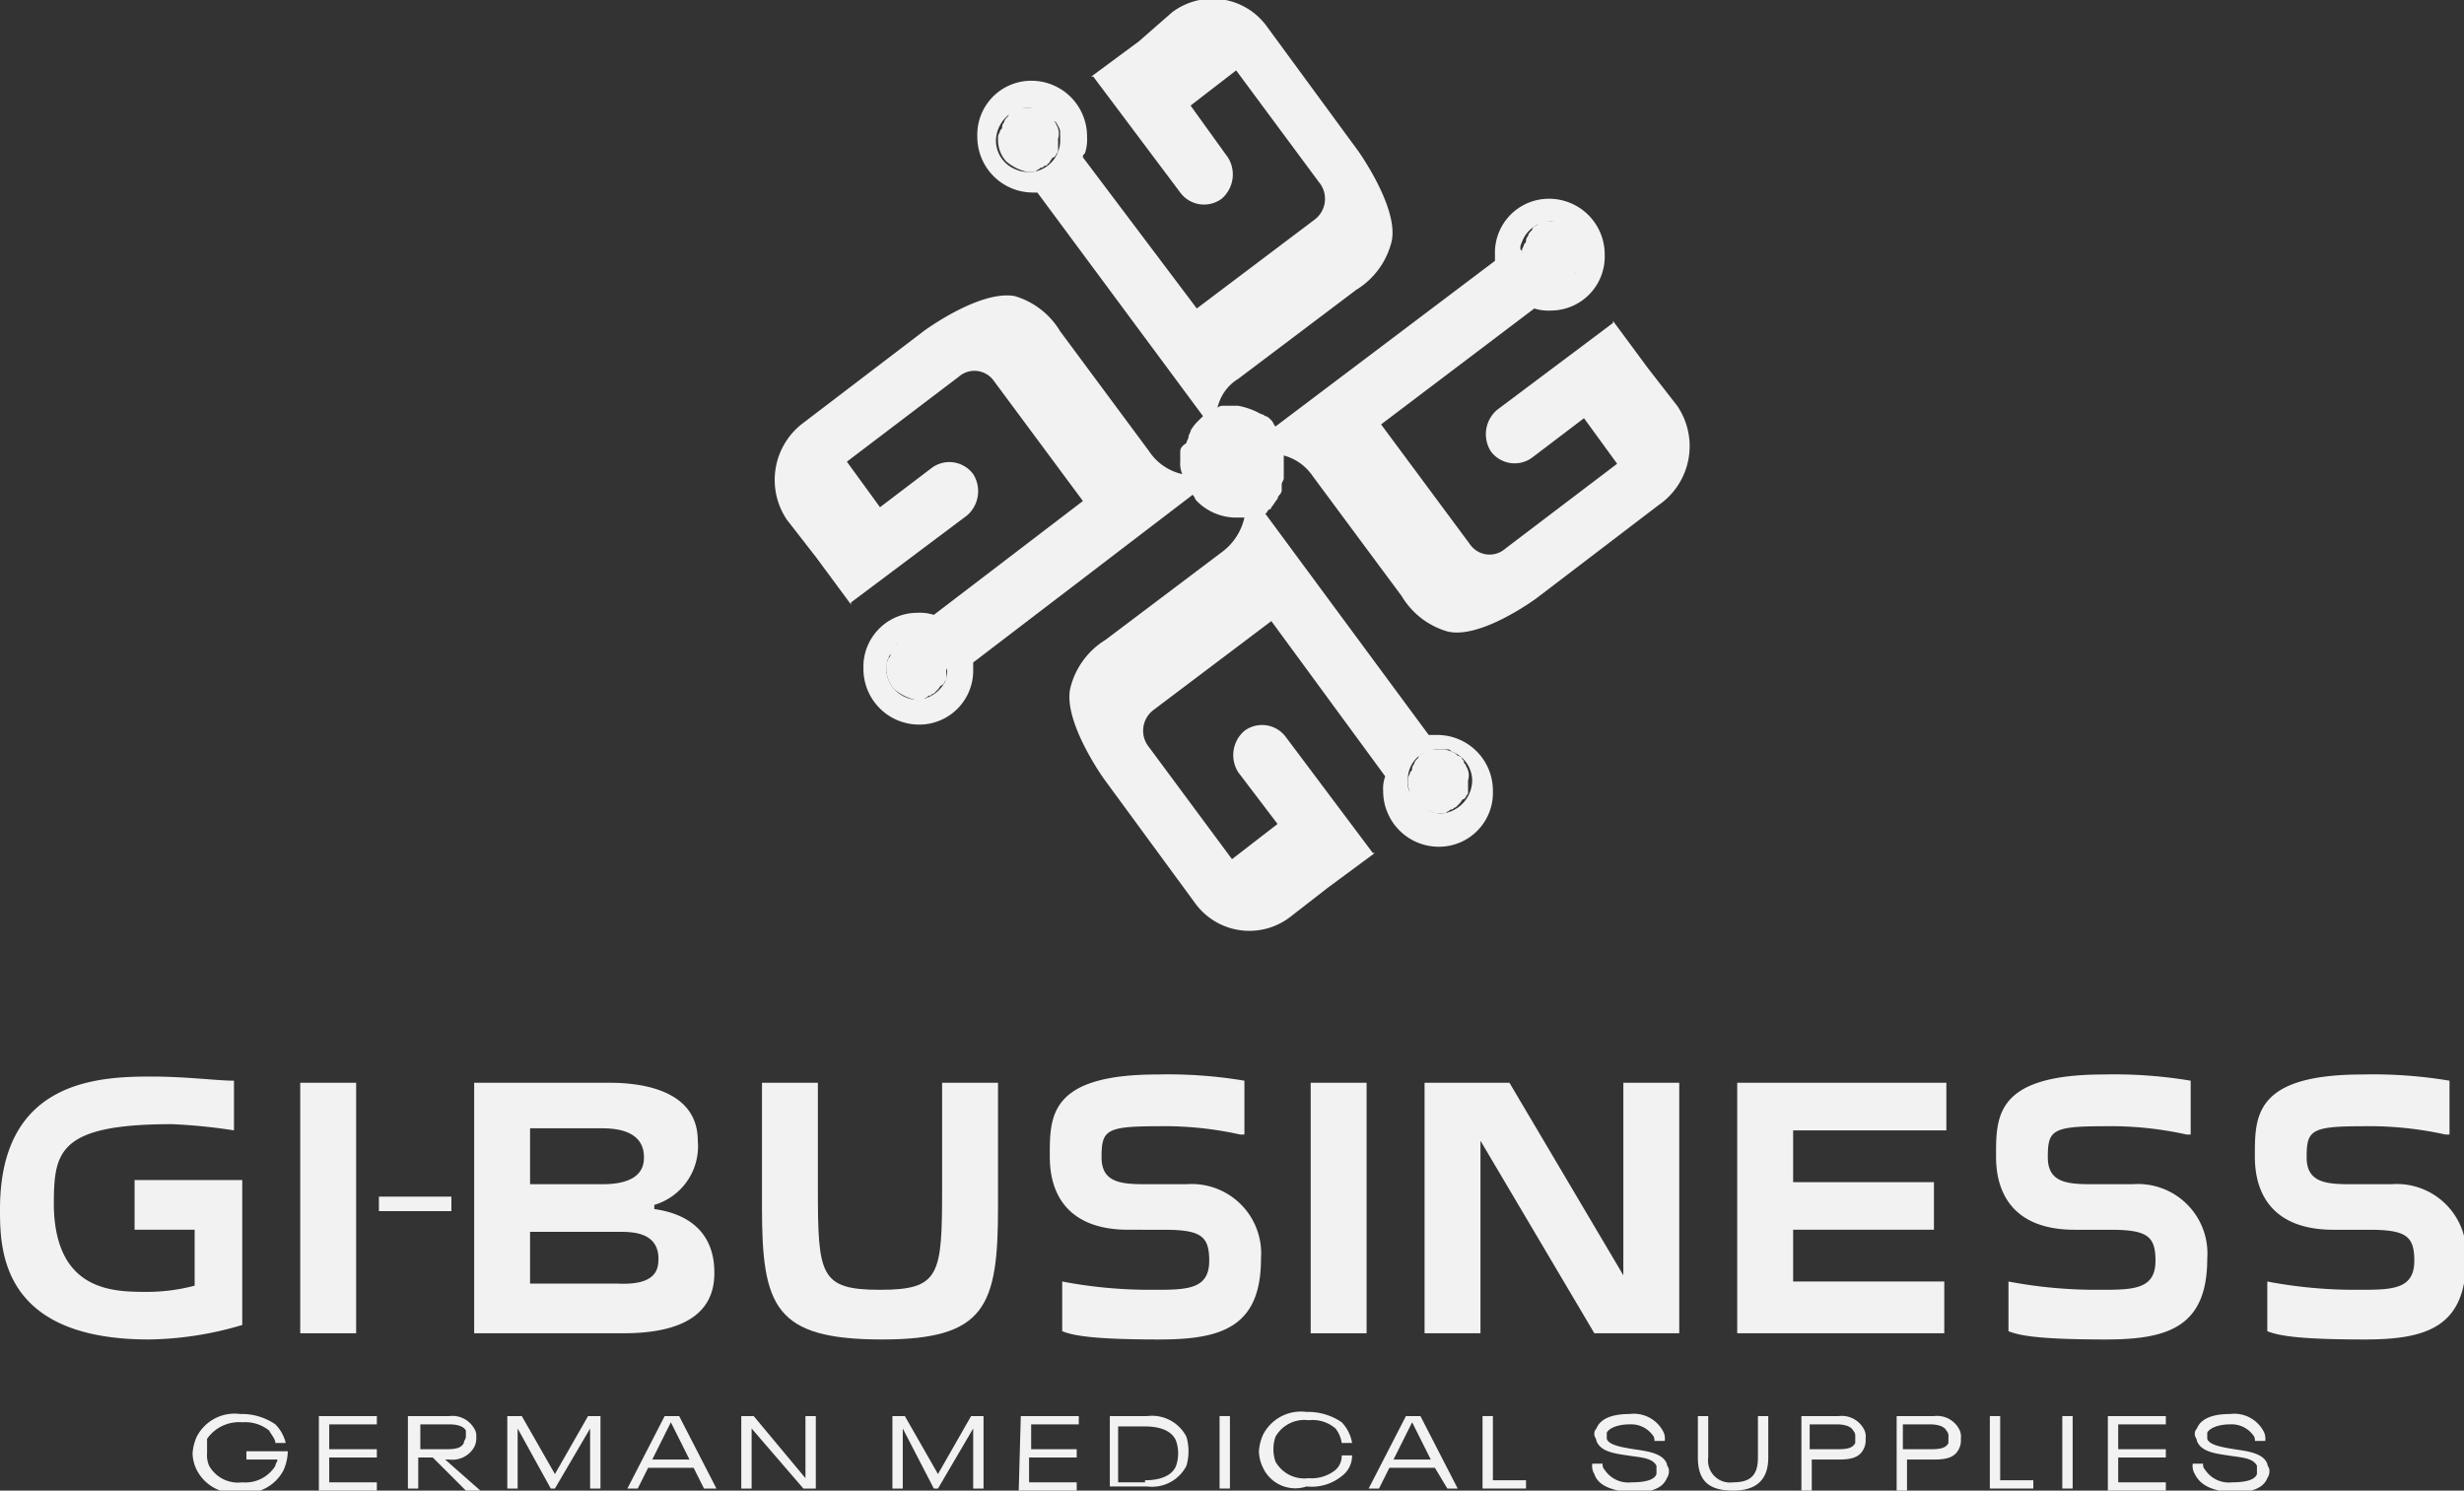 <svg xmlns="http://www.w3.org/2000/svg" xmlns:xlink="http://www.w3.org/1999/xlink" width="119" height="72" viewBox="0 0 119 72"><rect x="0" y="0" width="119" height="72" fill="#333333" stroke="none"/><defs><clipPath id="a"><rect width="119" height="72"/></clipPath></defs><g clip-path="url(#a)"><path d="M7.1,62.4a8.857,8.857,0,0,0,2.3-.3V59.4H6.5V57h5.2v7a16.409,16.409,0,0,1-4.5.7C0,64.7,0,60.3,0,58.4,0,52.2,4.7,52,7.3,52c1.7,0,3.2.2,4,.2v2.4a26.5,26.5,0,0,0-3-.3c-5.6,0-5.7,1.4-5.7,4C2.7,62.4,5.5,62.4,7.1,62.4Z" fill="#f2f2f2"/><path d="M17.2,52.3H14.5V64.4h2.7Z" fill="#f2f2f2"/><path d="M31.6,58.2v.2c2.8.4,2.9,2.4,2.9,3.1,0,2.4-2.3,2.9-4.4,2.9H22.9V52.3h6.5c1,0,4.3.1,4.3,2.8A2.954,2.954,0,0,1,31.6,58.2Zm-2.5-1c1.9,0,2-.9,2-1.3s-.1-1.4-2-1.4H25.6v2.7Zm2.7,3.6c0-1.3-1.3-1.3-1.9-1.3H25.6V62h4.2C31.7,62.1,31.8,61.3,31.8,60.8Z" fill="#f2f2f2"/><path d="M36.8,58.3v-6h2.7v5.1c0,4.2.1,4.9,3,4.9s3-.7,3-4.9V52.3h2.7v6c0,4.8-.6,6.4-5.6,6.4C37.4,64.7,36.8,63.1,36.8,58.3Z" fill="#f2f2f2"/><path d="M59.9,54.8a16.96,16.96,0,0,0-4-.4c-2.5,0-2.7.2-2.7,1.5,0,1.2.9,1.3,2.1,1.3h2a3.355,3.355,0,0,1,3.6,3.6c0,3.3-1.9,3.9-4.9,3.9-3.3,0-4.2-.2-4.7-.4V61.9a22.6,22.6,0,0,0,4.4.4c1.6,0,2.7,0,2.7-1.4,0-1.2-.4-1.5-2.2-1.5H54.5c-3.8,0-3.8-2.9-3.8-3.6,0-1.9,0-3.9,5.2-3.9a22.349,22.349,0,0,1,4.2.3v2.6h-.2Z" fill="#f2f2f2"/><path d="M66,52.3H63.3V64.4H66Z" fill="#f2f2f2"/><path d="M78.4,52.3h2.7V64.4H77l-5.5-9.3v9.3H68.8V52.3h4.1l5.5,9.3Z" fill="#f2f2f2"/><path d="M93.9,62.1v2.3h-10V52.3H94v2.3H86.6v2.5h6.8v2.3H86.6v2.5h7.3Z" fill="#f2f2f2"/><path d="M105.6,54.8a16.96,16.96,0,0,0-4-.4c-2.5,0-2.7.2-2.7,1.5,0,1.2.9,1.3,2.1,1.3h2a3.355,3.355,0,0,1,3.6,3.6c0,3.3-1.9,3.9-4.9,3.9-3.3,0-4.2-.2-4.7-.4V61.9a22.6,22.6,0,0,0,4.4.4c1.6,0,2.7,0,2.7-1.4,0-1.2-.4-1.5-2.2-1.5h-1.7c-3.8,0-3.8-2.9-3.8-3.6,0-1.9,0-3.9,5.2-3.9a22.349,22.349,0,0,1,4.2.3v2.6h-.2Z" fill="#f2f2f2"/><path d="M118.1,54.8a16.96,16.96,0,0,0-4-.4c-2.5,0-2.7.2-2.7,1.5,0,1.2.9,1.3,2.1,1.3h2a3.355,3.355,0,0,1,3.6,3.6c0,3.3-1.9,3.9-4.9,3.9-3.3,0-4.2-.2-4.7-.4V61.9a22.6,22.6,0,0,0,4.4.4c1.6,0,2.7,0,2.7-1.4,0-1.2-.4-1.5-2.2-1.5h-1.7c-3.8,0-3.8-2.9-3.8-3.6,0-1.9,0-3.9,5.2-3.9a22.349,22.349,0,0,1,4.2.3v2.6h-.2Z" fill="#f2f2f2"/><path d="M13.9,70.1h0a2.388,2.388,0,0,1-.2.9,2.053,2.053,0,0,1-2.1,1.1A2.053,2.053,0,0,1,9.5,71a1.884,1.884,0,0,1-.2-.8,2.354,2.354,0,0,1,.2-.8,2.053,2.053,0,0,1,2.1-1.1,2.86,2.86,0,0,1,1.7.5,1.934,1.934,0,0,1,.5.9h-.5c0-.2-.2-.4-.3-.6a1.844,1.844,0,0,0-1.3-.4,1.879,1.879,0,0,0-1.7.8v.7a1.268,1.268,0,0,0,.1.6,1.6,1.6,0,0,0,1.6.8,1.7,1.7,0,0,0,1.6-.8c0-.1.1-.2.1-.3H11.9v-.4Z" fill="#f2f2f2"/><path d="M15.4,68.4h2.8v.4H15.9V70h2.3v.4H15.9v1.2h2.3V72H15.4S15.4,68.4,15.4,68.4Z" fill="#f2f2f2"/><path d="M20.9,70.4h-.7v1.5h-.5V68.4h2a1.209,1.209,0,0,1,1.2.6.6.6,0,0,1,.1.4.9.9,0,0,1-.1.5,1.209,1.209,0,0,1-1.2.6h-.2L23.2,72h-.7Zm-.7-.4h1.4c.5,0,.7-.1.8-.3,0-.1.1-.2.1-.3v-.3c-.1-.2-.4-.3-.8-.3H20.3V70Z" fill="#f2f2f2"/><path d="M24.6,68.4h.6l1.6,2.8,1.6-2.8H29v3.5h-.5V69l-1.7,2.9h-.2L25,69v2.9h-.5V68.4Z" fill="#f2f2f2"/><path d="M33.5,70.9H31.3l-.5,1h-.5l1.8-3.5h.7l1.8,3.5H34Zm-.2-.4-.9-1.8h0l-.9,1.8Z" fill="#f2f2f2"/><path d="M35.8,68.4h.6l2.5,3v-3h.5v3.5h-.6L36.3,69v2.9h-.5Z" fill="#f2f2f2"/><path d="M43.1,68.4h.6l1.6,2.8,1.6-2.8h.6v3.5H47V69l-1.7,2.9h-.2L43.6,69v2.9h-.5Z" fill="#f2f2f2"/><path d="M49.3,68.4h2.8v.4H49.8V70H52v.4H49.7v1.2H52V72H49.2l.1-3.6Z" fill="#f2f2f2"/><path d="M53.6,68.4h1.8a1.871,1.871,0,0,1,1.9,1,2.5,2.5,0,0,1,0,1.4,1.871,1.871,0,0,1-1.9,1H53.6Zm1.7,3.1c.7,0,1.3-.2,1.5-.7a1.85,1.85,0,0,0,0-1.2c-.2-.5-.8-.7-1.5-.7H54v2.7h1.3Z" fill="#f2f2f2"/><path d="M59.4,68.4h-.5v3.5h.5Z" fill="#f2f2f2"/><path d="M61,70.9a1.884,1.884,0,0,1-.2-.8,2.353,2.353,0,0,1,.2-.8,2.053,2.053,0,0,1,2.1-1.1,2.86,2.86,0,0,1,1.7.5,1.905,1.905,0,0,1,.5,1h-.5a1.493,1.493,0,0,0-.3-.7,1.7,1.7,0,0,0-1.3-.4,1.6,1.6,0,0,0-1.6.8,1.85,1.85,0,0,0,0,1.2,1.6,1.6,0,0,0,1.6.8,1.844,1.844,0,0,0,1.3-.4.908.908,0,0,0,.3-.7h.5a1.231,1.231,0,0,1-.5,1,2.311,2.311,0,0,1-1.7.5A1.719,1.719,0,0,1,61,70.9Z" fill="#f2f2f2"/><path d="M69.3,70.9H67.1l-.5,1h-.5l1.8-3.5h.7l1.8,3.5h-.5Zm-.2-.4-.9-1.8h0l-.9,1.8Z" fill="#f2f2f2"/><path d="M71.6,68.4h.5v3.1h1.6v.4H71.6Z" fill="#f2f2f2"/><path d="M77,71.2a.749.749,0,0,1-.1-.5h.5a.367.367,0,0,0,.1.3,1.375,1.375,0,0,0,1.3.6c.6,0,1.1-.1,1.2-.4v-.4c-.2-.4-.8-.4-1.4-.5-.7-.1-1.3-.2-1.5-.7,0-.1-.1-.2-.1-.3a.367.367,0,0,1,.1-.3c.2-.5.8-.7,1.6-.7a1.6,1.6,0,0,1,1.6.8.749.749,0,0,1,.1.5h-.5a.367.367,0,0,0-.1-.3,1.29,1.29,0,0,0-1.1-.5c-.6,0-1,.2-1.1.4v.3c.1.3.7.4,1.3.5.7.1,1.4.2,1.6.7,0,.1.1.2.1.3a.6.6,0,0,1-.1.4c-.2.5-.8.7-1.7.7C77.9,72,77.2,71.8,77,71.2Z" fill="#f2f2f2"/><path d="M82,70.4v-2h.5v2a1.061,1.061,0,0,0,1.2,1.2c.9,0,1.2-.4,1.2-1.2v-2h.5v2c0,1.1-.6,1.6-1.7,1.6C82.5,72,82,71.5,82,70.4Z" fill="#f2f2f2"/><path d="M87,68.4h1.8A1.209,1.209,0,0,1,90,69a.749.749,0,0,1,.1.5.9.9,0,0,1-.1.5c-.2.4-.6.5-1.2.5H87.5V72H87ZM88.8,70c.5,0,.7-.1.8-.3v-.3a.367.367,0,0,0-.1-.3c-.1-.2-.4-.3-.8-.3H87.4V70Z" fill="#f2f2f2"/><path d="M91.6,68.4h1.8a1.209,1.209,0,0,1,1.2.6.749.749,0,0,1,.1.5.9.9,0,0,1-.1.5c-.2.4-.6.5-1.2.5H92.1V72h-.5ZM93.3,70c.5,0,.7-.1.8-.3v-.3a.367.367,0,0,0-.1-.3c-.1-.2-.4-.3-.8-.3H91.9V70Z" fill="#f2f2f2"/><path d="M96.1,68.4h.5v3.1h1.6v.4H96.1Z" fill="#f2f2f2"/><path d="M100.1,68.4h-.5v3.5h.5Z" fill="#f2f2f2"/><path d="M101.8,68.4h2.8v.4h-2.3V70h2.3v.4h-2.3v1.2h2.3V72h-2.8Z" fill="#f2f2f2"/><path d="M106,71.2a.749.749,0,0,1-.1-.5h.5a.367.367,0,0,0,.1.3,1.375,1.375,0,0,0,1.3.6c.6,0,1.1-.1,1.2-.4v-.4c-.2-.4-.8-.4-1.4-.5-.7-.1-1.3-.2-1.5-.7,0-.1-.1-.2-.1-.3a.367.367,0,0,1,.1-.3c.2-.5.8-.7,1.6-.7a1.6,1.6,0,0,1,1.6.8.749.749,0,0,1,.1.5h-.5a.367.367,0,0,0-.1-.3,1.29,1.29,0,0,0-1.1-.5c-.6,0-1,.2-1.1.4v.3c.1.3.7.4,1.3.5.7.1,1.4.2,1.6.7,0,.1.1.2.1.3a.6.6,0,0,1-.1.4c-.2.5-.8.7-1.7.7C106.9,72,106.3,71.8,106,71.2Z" fill="#f2f2f2"/><path d="M81,19.6l-1.4-1.8-1.7-2.3h0v.1l-5.6,4.2a1.546,1.546,0,0,0-.3,2,1.429,1.429,0,0,0,2,.3l2.5-1.9,1.6,2.2-5.4,4.1a1.148,1.148,0,0,1-1.7-.2l-4.3-5.8,7.4-5.6h0a2.2,2.2,0,0,0,.8.1,2.606,2.606,0,0,0,2.6-2.7,2.689,2.689,0,0,0-2.7-2.7,2.606,2.606,0,0,0-2.6,2.7v.3h0l-10.6,8h0c-.1-.1-.1-.2-.2-.3s-.2-.2-.3-.2a.349.349,0,0,0-.2-.1,3.582,3.582,0,0,0-1.1-.4h-.7a.367.367,0,0,0-.3.1h0a2.193,2.193,0,0,1,1-1.4L65.5,14a3.8,3.8,0,0,0,1.7-2.3c.4-1.6-1.6-4.4-1.6-4.4l-4.4-6A3.237,3.237,0,0,0,56.6.6L55,2,52.7,3.7h.1L57,9.3a1.429,1.429,0,0,0,2,.3,1.546,1.546,0,0,0,.3-2L57.5,5.1l2.2-1.7,4,5.4a1.254,1.254,0,0,1-.2,1.8l-5.7,4.3L52.3,7.6c0-.1,0-.1.1-.2a2.2,2.2,0,0,0,.1-.8,2.689,2.689,0,0,0-2.7-2.7,2.606,2.606,0,0,0-2.6,2.7,2.689,2.689,0,0,0,2.7,2.7h.2l8,10.8-.2.2a2.181,2.181,0,0,0-.4.5c0,.1-.1.2-.1.3s-.1.2-.1.3c-.3.2-.3.3-.3.5h0v.4a1.268,1.268,0,0,0,.1.6,2.594,2.594,0,0,1-1.6-1.1L51.2,16A3.807,3.807,0,0,0,49,14.3C47.3,14,44.6,16,44.6,16l-5.9,4.5a3.438,3.438,0,0,0-.7,4.6l1.4,1.8,1.7,2.3h0v-.1l5.6-4.2a1.546,1.546,0,0,0,.3-2,1.429,1.429,0,0,0-2-.3l-2.5,1.9-1.6-2.2,5.4-4.1a1.148,1.148,0,0,1,1.7.2l4.3,5.8-7.2,5.5h0a2.2,2.2,0,0,0-.8-.1,2.606,2.606,0,0,0-2.6,2.7A2.689,2.689,0,0,0,44.4,35,2.606,2.606,0,0,0,47,32.3V32l10.6-8.1c.1.1.1.2.2.3a2.688,2.688,0,0,0,1.8.8h.5a2.849,2.849,0,0,1-1,1.6l-5.7,4.3a3.8,3.8,0,0,0-1.7,2.3c-.4,1.6,1.6,4.4,1.6,4.4l4.4,6a3.237,3.237,0,0,0,4.6.7l1.8-1.4,2.3-1.7h-.1l-4.2-5.6a1.429,1.429,0,0,0-2-.3,1.546,1.546,0,0,0-.3,2l1.9,2.5-2.2,1.7-4-5.4a1.254,1.254,0,0,1,.2-1.8L61.4,30l5.5,7.5a1.7,1.7,0,0,0-.1.7,2.689,2.689,0,0,0,2.7,2.7,2.606,2.606,0,0,0,2.6-2.7,2.689,2.689,0,0,0-2.7-2.7H69L61.1,24.8a.1.1,0,0,0,.1-.1l.1-.1a.1.1,0,0,0,.1-.1c.1-.1.2-.3.3-.4a.349.349,0,0,1,.1-.2.367.367,0,0,0,.1-.3v-.2c0-.1.1-.2.1-.3V22a2.465,2.465,0,0,1,1.4,1l4.3,5.8a3.807,3.807,0,0,0,2.2,1.7c1.6.4,4.3-1.6,4.3-1.6l5.9-4.5A3.455,3.455,0,0,0,81,19.6Zm-7.5-7.9a1.5,1.5,0,0,1,1.4-1,1.538,1.538,0,0,1,1.5,1.5,1.445,1.445,0,0,1-.2.7c0,.1-.1.1-.1.2s-.1.1-.2.2h0l-.1.1h0l-.1.1h0a1.854,1.854,0,0,1-.7.2,1.29,1.29,0,0,1-1.1-.5v-.1a3,3,0,0,1-.4-1C73.4,12.1,73.4,11.9,73.5,11.7ZM49.9,8.3h-.2a1.268,1.268,0,0,1-.6-.1,1.5,1.5,0,0,1-1-1.4,1.63,1.63,0,0,1,1.5-1.6,1.445,1.445,0,0,1,.7.2,1.756,1.756,0,0,1,.5.4h0l.2.1h0c.1.2.2.3.2.5h0v.3A1.533,1.533,0,0,1,49.9,8.3ZM45.7,32.8h0a1.611,1.611,0,0,1-1.4,1,1.538,1.538,0,0,1-1.5-1.5,1.445,1.445,0,0,1,.2-.7h0c.1-.1.1-.2.2-.3,0-.1.1-.1.1-.2h0l.1-.1h0c.1,0,.1-.1.2-.1h0a1.268,1.268,0,0,1,.6-.1,1.538,1.538,0,0,1,1.5,1.5C45.8,32.4,45.7,32.6,45.7,32.8Zm23.8,3.4h.4c.1,0,.1,0,.2.1a1.5,1.5,0,0,1,1,1.4,1.63,1.63,0,0,1-1.5,1.6,1.445,1.445,0,0,1-.7-.2,1.756,1.756,0,0,1-.5-.4h0l-.1-.1a.1.1,0,0,0-.1-.1v-.1h0a.735.735,0,0,1-.2-.6A1.444,1.444,0,0,1,69.5,36.2Z" fill="#f2f2f2"/><path d="M70.8,37c0-.1-.1-.1-.1-.2s-.1-.1-.1-.2a.349.349,0,0,0-.2-.1l-.1-.1a1.421,1.421,0,0,0-.6-.2h-.8a.1.1,0,0,0-.1.1.1.1,0,0,0-.1.1.215.215,0,0,0-.2.2c-.1.1-.2.2-.2.3a.349.349,0,0,0-.1.2c0,.1,0,.1-.1.2,0,.1-.1.2-.1.3h0v.2h0a1.528,1.528,0,0,0,.4,1,2.355,2.355,0,0,0,1,.5h.3c.1,0,.1,0,.2-.1.1,0,.1-.1.2-.1s.1-.1.2-.1a1990298277659.3,1990298277659.3,0,0,0,.2-.2c.1-.1.1-.2.2-.2l.1-.1c0-.1.1-.1.1-.2h0v-.6A.822.822,0,0,0,70.8,37Z" fill="#f2f2f2"/><path d="M76.5,12.1a1.421,1.421,0,0,0-.2-.6c0-.1-.1-.1-.1-.2s-.1-.1-.1-.2a.349.349,0,0,0-.2-.1l-.1-.1a1.421,1.421,0,0,0-.6-.2h-.8a2653705729627.664,2653705729627.664,0,0,0-.2.2.215.215,0,0,0-.2.2c-.1.1-.2.2-.2.3a.349.349,0,0,0-.1.2c0,.1,0,.1-.1.2,0,.1-.1.2-.1.3h0v.2h0a1.528,1.528,0,0,0,.4,1,2.355,2.355,0,0,0,1,.5h.3c.1,0,.1,0,.2-.1.1,0,.1-.1.2-.1s.1-.1.2-.1a2653705729627.663,2653705729627.663,0,0,1,.2-.2c.1-.1.1-.2.2-.2l.1-.1c0-.1.1-.1.1-.2h0v-.4C76.5,12.2,76.5,12.2,76.5,12.1Z" fill="#f2f2f2"/><path d="M51,6c0-.1-.1-.1-.1-.2s-.1-.1-.1-.2a.349.349,0,0,0-.2-.1l-.1-.1a1.421,1.421,0,0,0-.6-.2h-.8a.1.1,0,0,0-.1.1.1.1,0,0,0-.1.1.215.215,0,0,0-.2.2c-.1.1-.2.2-.2.3a.349.349,0,0,0-.1.2c0,.1,0,.1-.1.2,0,.1-.1.2-.1.3h0v.2h0a1.528,1.528,0,0,0,.4,1,2.355,2.355,0,0,0,1,.5h.3c.1,0,.1,0,.2-.1.1,0,.1-.1.2-.1s.1-.1.2-.1a.1.1,0,0,0,.1-.1.1.1,0,0,0,.1-.1c.1-.1.1-.2.2-.2l.1-.1c0-.1.1-.1.1-.2h0V6.7A.821.821,0,0,0,51,6Z" fill="#f2f2f2"/><path d="M60.9,21.5c0-.1-.1-.1-.1-.2s-.1-.1-.1-.2c-.1-.1-.1-.1-.2-.1a.349.349,0,0,0-.2-.1,1.445,1.445,0,0,0-.7-.2h-.9a.1.1,0,0,0-.1.1l-.1.1c-.1.1-.2.1-.2.2-.1.1-.2.2-.2.3s-.1.1-.1.2,0,.1-.1.2c0,.1-.1.2-.1.3h0v.3A1.721,1.721,0,0,0,59.4,24h.3c.1,0,.1,0,.2-.1.1,0,.1-.1.2-.1s.1-.1.2-.1a7961117188883.626,7961117188883.626,0,0,0,.2-.2c.1-.1.1-.2.2-.2l.1-.1c0-.1.1-.1.1-.2h0v-.8C61.1,21.9,61.1,21.7,60.9,21.5Z" fill="#f2f2f2"/><path d="M45.6,31.5c0-.1-.1-.1-.1-.2s-.1-.1-.1-.2a.349.349,0,0,0-.2-.1l-.1-.1a1.421,1.421,0,0,0-.6-.2h-.8a7961117188882.672,7961117188882.672,0,0,0-.2.2.215.215,0,0,0-.2.2c-.1.1-.2.2-.2.3a.349.349,0,0,0-.1.2c0,.1,0,.1-.1.2,0,.1-.1.2-.1.3h0v.2h0a1.528,1.528,0,0,0,.4,1,2.355,2.355,0,0,0,1,.5h.3c.1,0,.1,0,.2-.1.1,0,.1-.1.2-.1s.1-.1.2-.1a995149138829.652,995149138829.652,0,0,0,.2-.2c.1-.1.1-.2.2-.2l.1-.1c0-.1.1-.1.1-.2h0v-.6A1.483,1.483,0,0,0,45.6,31.5Z" fill="#f2f2f2"/><rect width="3.5" height="0.7" transform="translate(18.3 57.8)" fill="#f2f2f2"/></g></svg>